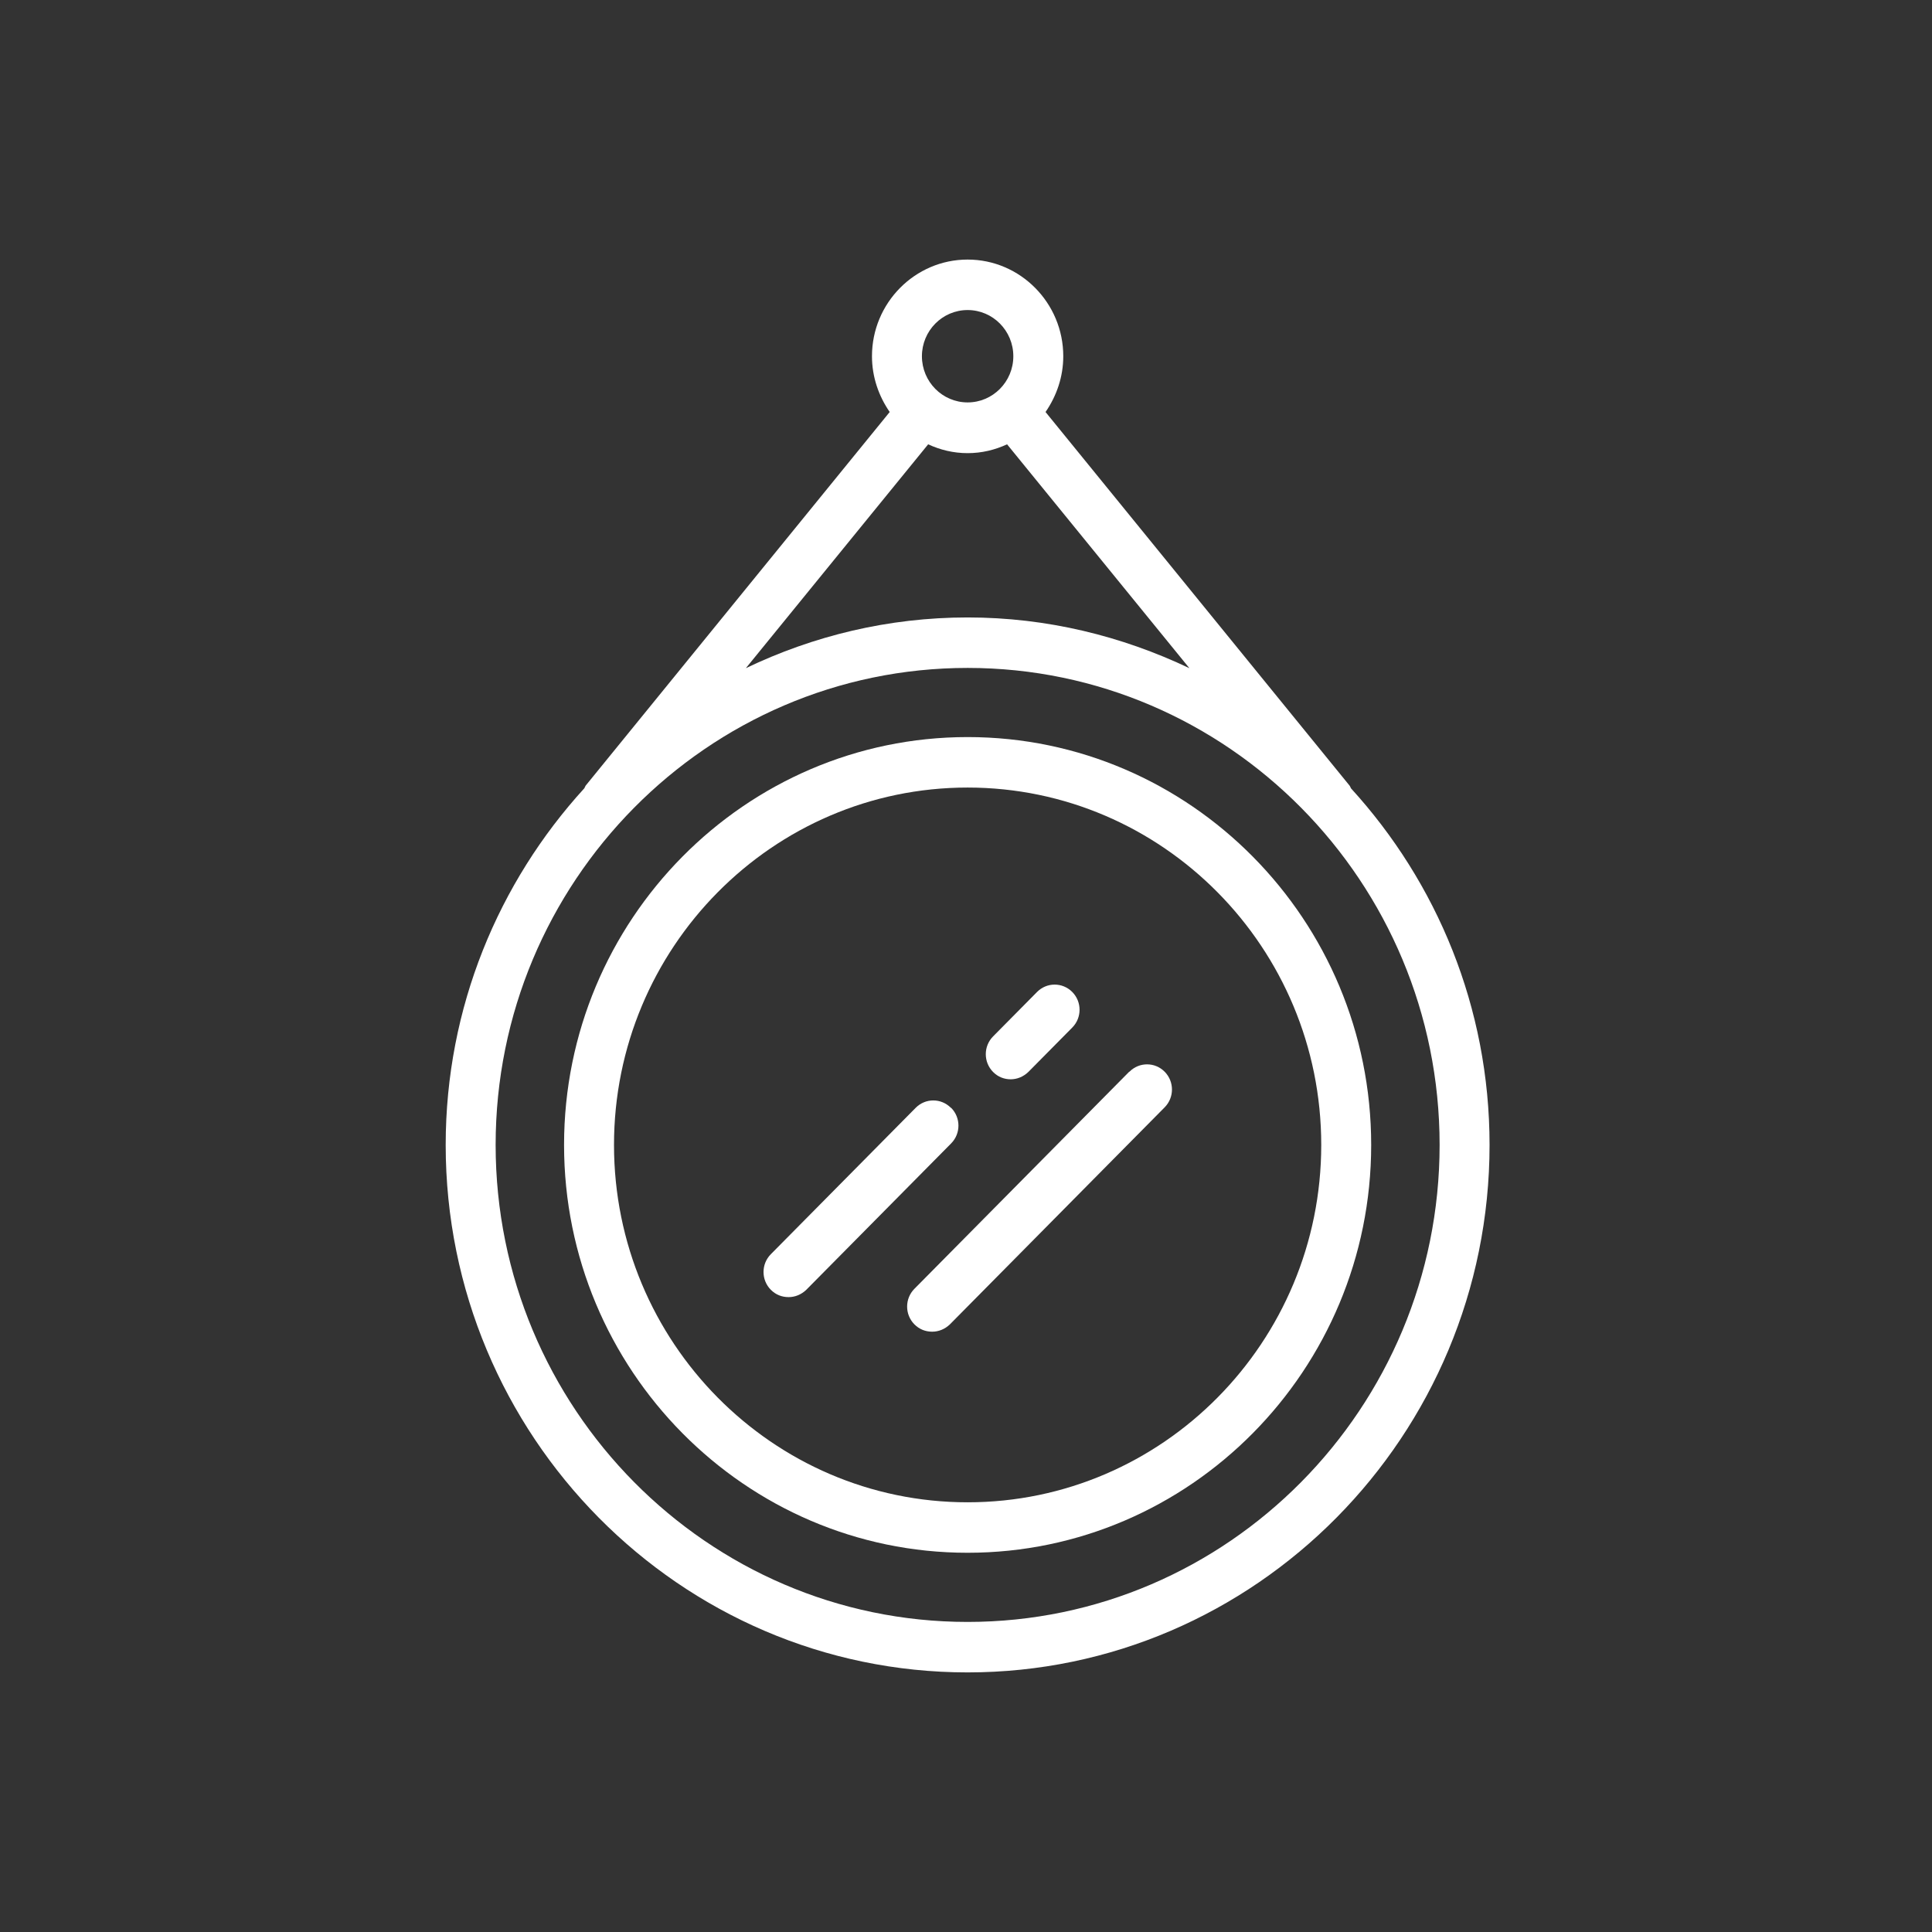 <svg xmlns="http://www.w3.org/2000/svg" width="655" height="655" viewBox="0 0 655 655"><rect x="0" y="0" width="655" height="655" fill="#333333" stroke="none"/><g id="HELMET-GLYPH-7"></g><g id="Mirror-11"></g><g id="Mirror1"><path id="Path" fill="#ffffff" stroke="none" d="M 322.377 375.582 C 319.075 372.245 313.742 372.245 310.44 375.582 L 261.334 425.21 C 258.032 428.547 258.032 433.937 261.334 437.274 C 263.027 438.986 265.144 439.756 267.345 439.756 C 269.546 439.756 271.663 438.9 273.356 437.274 L 322.462 387.647 C 325.764 384.31 325.764 378.919 322.462 375.582 Z"></path><path id="path1" fill="#ffffff" stroke="none" d="M 382.828 363.346 L 310.016 436.932 C 306.714 440.269 306.714 445.66 310.016 448.997 C 311.71 450.708 313.826 451.478 316.028 451.478 C 318.229 451.478 320.345 450.622 322.039 448.997 L 394.851 375.411 C 398.153 372.074 398.153 366.684 394.851 363.346 C 391.549 360.009 386.215 360.009 382.913 363.346 Z"></path><path id="path2" fill="#ffffff" stroke="none" d="M 342.612 365.913 C 344.814 365.913 346.93 365.058 348.624 363.432 L 363.525 348.373 C 366.827 345.036 366.827 339.645 363.525 336.308 C 360.223 332.971 354.889 332.971 351.587 336.308 L 336.686 351.367 C 333.384 354.704 333.384 360.095 336.686 363.432 C 338.379 365.143 340.496 365.913 342.697 365.913 Z"></path><path id="path3" fill="#ffffff" stroke="none" d="M 458.011 267.258 C 458.011 267.258 457.757 266.659 457.588 266.402 L 354.465 139.681 C 358.191 134.29 360.477 127.787 360.477 120.771 C 360.477 102.717 345.914 88 328.05 88 C 310.186 88 295.623 102.717 295.623 120.771 C 295.623 127.787 297.909 134.29 301.634 139.681 L 198.512 266.402 C 198.512 266.402 198.258 267.001 198.089 267.258 C 169.049 299.088 151.1 341.528 151.1 388.16 C 151.1 486.73 230.516 566.99 328.05 566.99 C 425.584 566.99 505 486.73 505 388.16 C 505 341.528 487.136 299.173 458.011 267.258 Z M 328.05 105.113 C 336.601 105.113 343.544 112.129 343.544 120.771 C 343.544 129.413 336.601 136.429 328.05 136.429 C 319.499 136.429 312.556 129.413 312.556 120.771 C 312.556 112.129 319.499 105.113 328.05 105.113 Z M 314.673 150.633 C 318.737 152.516 323.224 153.628 328.05 153.628 C 332.876 153.628 337.363 152.516 341.427 150.633 L 403.233 226.529 C 380.373 215.662 354.973 209.33 328.05 209.33 C 301.126 209.33 275.727 215.577 252.867 226.529 L 314.673 150.633 Z M 328.05 549.877 C 239.829 549.877 168.033 477.318 168.033 388.16 C 168.033 299.002 239.829 226.443 328.05 226.443 C 416.271 226.443 488.067 299.002 488.067 388.16 C 488.067 477.318 416.271 549.877 328.05 549.877 Z"></path><path id="path4" fill="#ffffff" stroke="none" d="M 328.05 249.888 C 252.613 249.888 191.231 311.922 191.231 388.16 C 191.231 464.398 252.613 526.432 328.05 526.432 C 403.487 526.432 464.869 464.398 464.869 388.16 C 464.869 311.922 403.487 249.888 328.05 249.888 Z M 328.05 509.32 C 261.927 509.32 208.164 454.986 208.164 388.16 C 208.164 321.334 261.927 267.001 328.05 267.001 C 394.173 267.001 447.936 321.334 447.936 388.16 C 447.936 454.986 394.173 509.32 328.05 509.32 Z"></path></g></svg>